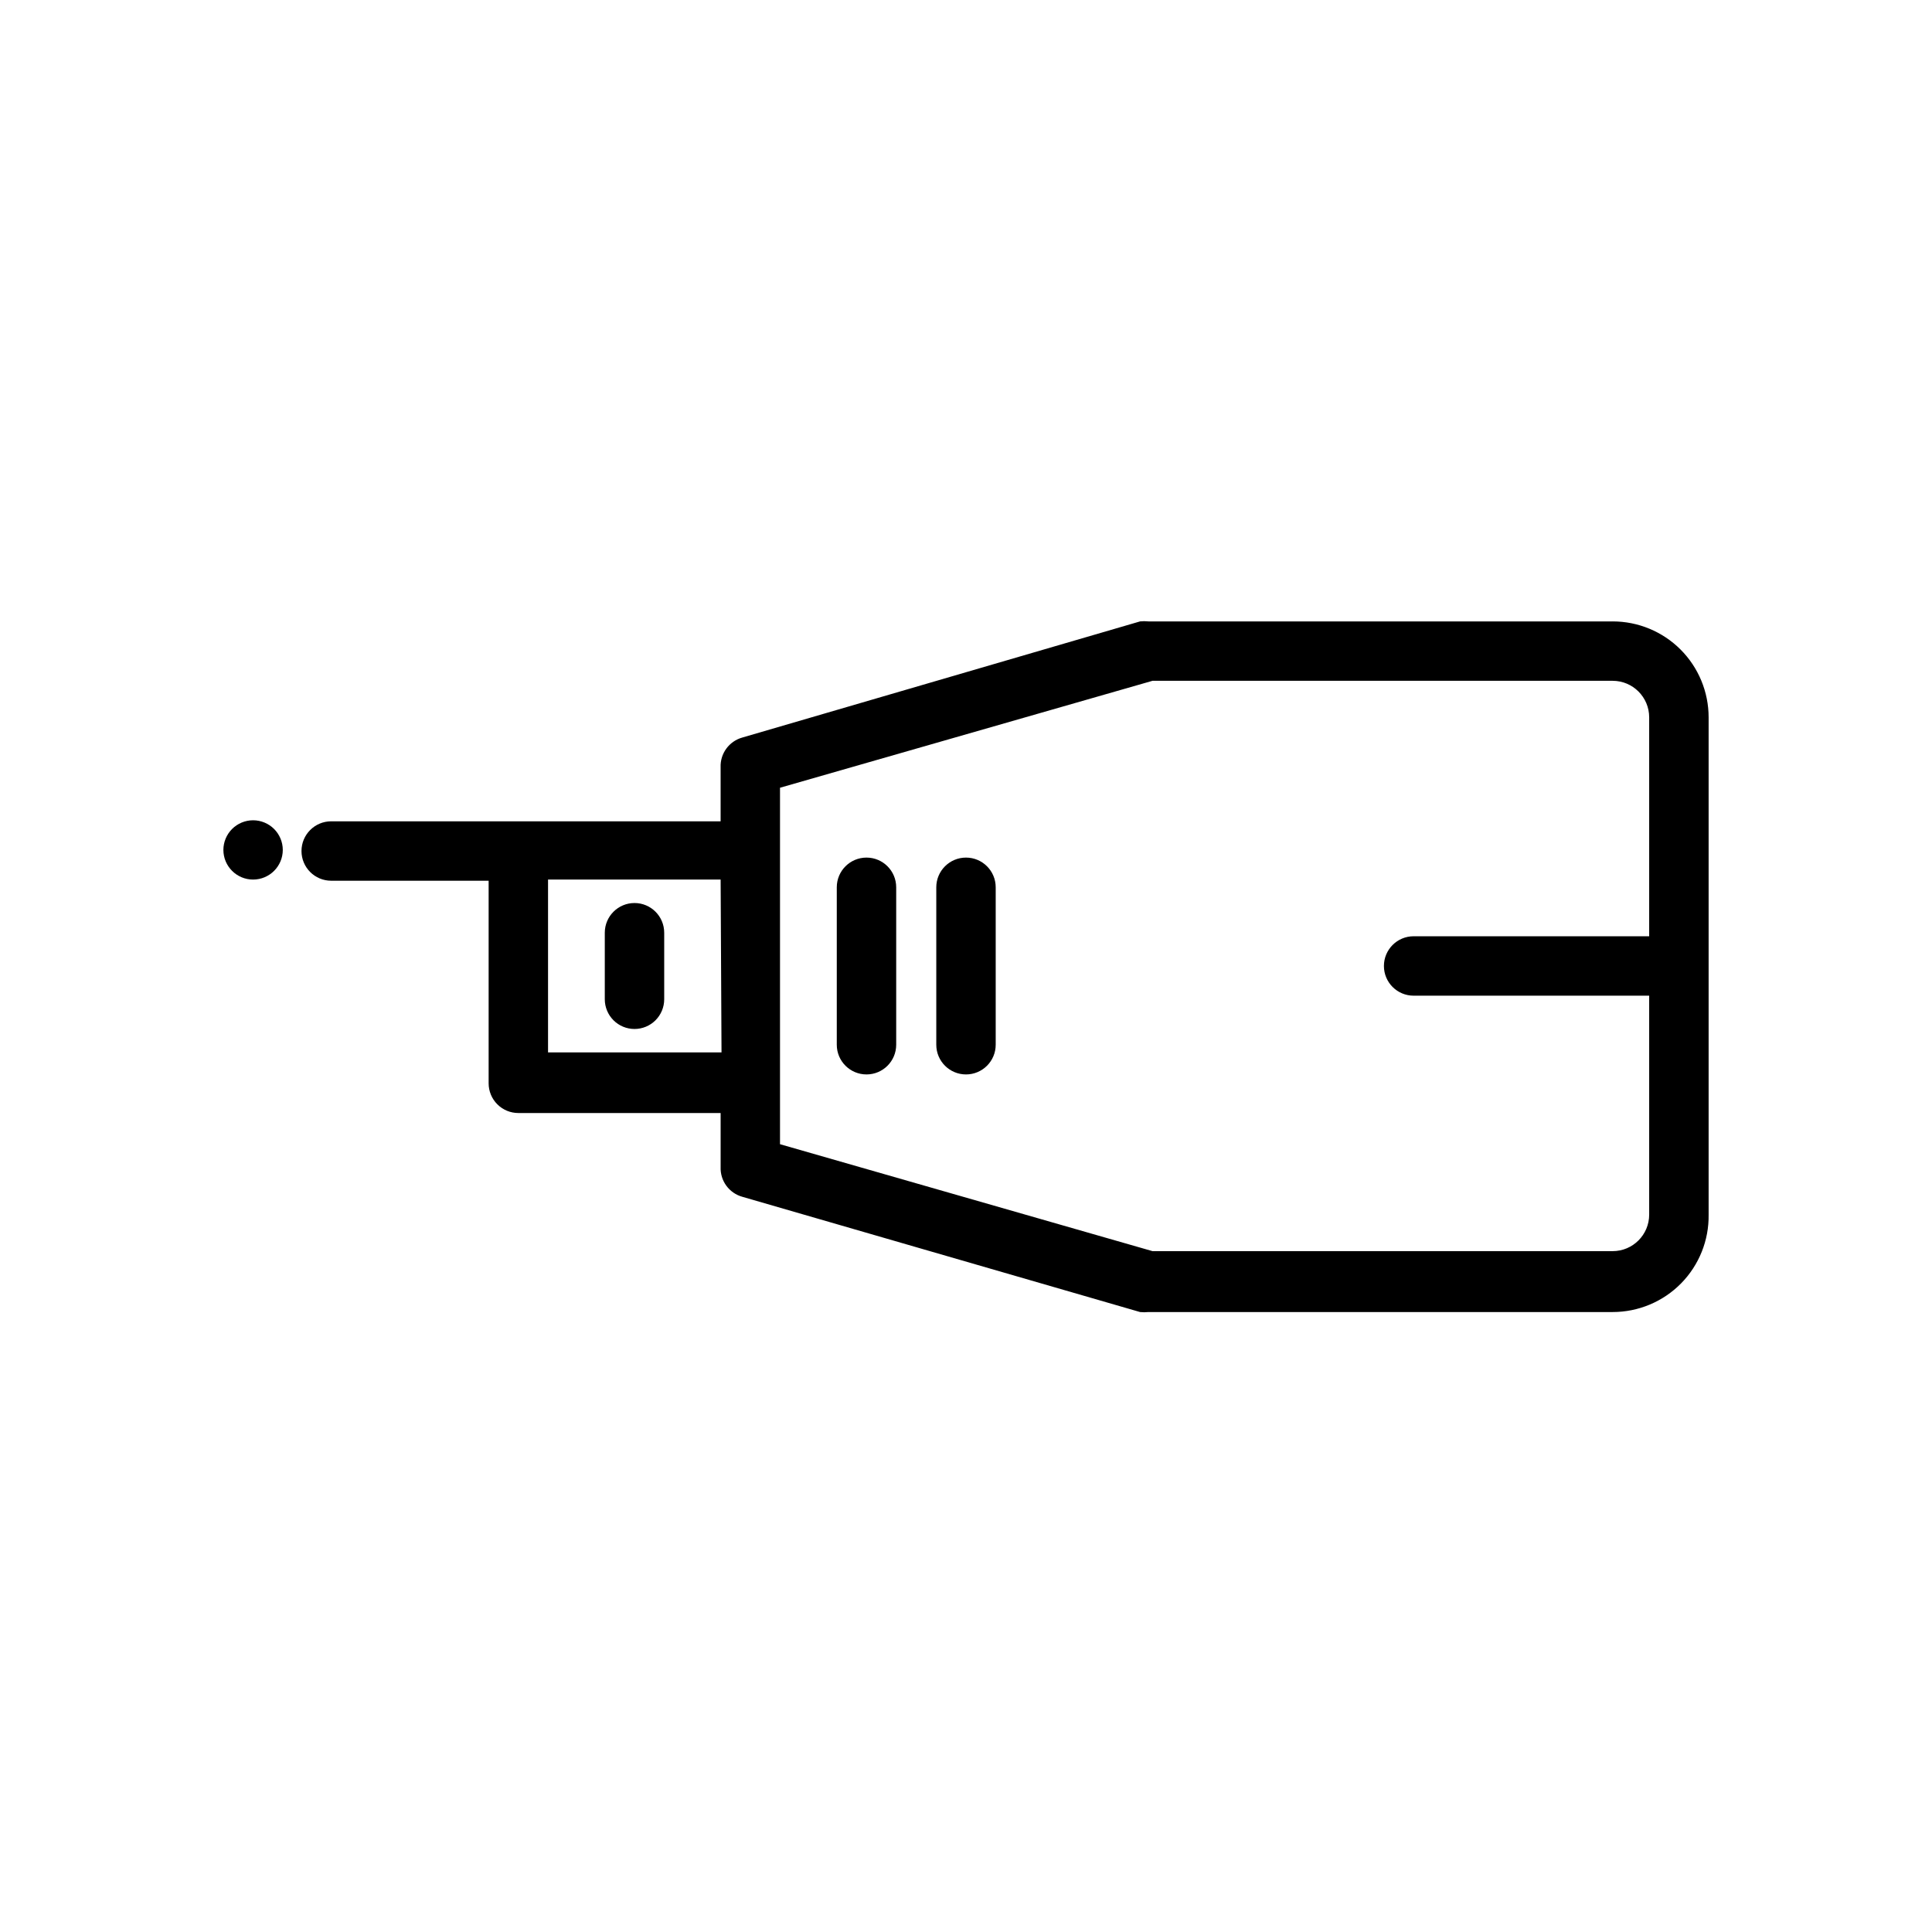 <?xml version="1.0" encoding="UTF-8"?>
<!-- Uploaded to: ICON Repo, www.iconrepo.com, Generator: ICON Repo Mixer Tools -->
<svg fill="#000000" width="800px" height="800px" version="1.1" viewBox="144 144 512 512" xmlns="http://www.w3.org/2000/svg">
 <g>
  <path d="m571.37 308.68h-123.04c-0.73-0.078-1.473-0.078-2.203 0l-105.41 30.777c-3.504 0.98-5.883 4.238-5.746 7.875v14.328l-103.2-0.004c-4.348 0-7.871 3.527-7.871 7.875s3.523 7.871 7.871 7.871h41.723v53.688c0 2.086 0.828 4.09 2.305 5.566 1.477 1.477 3.481 2.305 5.566 2.305h53.609v14.328c-0.137 3.637 2.242 6.891 5.746 7.871l105.41 30.543c0.73 0.078 1.473 0.078 2.203 0h123.04c6.812 0 13.34-2.731 18.121-7.586 4.781-4.852 7.414-11.422 7.309-18.234v-131.78c0-6.742-2.68-13.211-7.449-17.98-4.769-4.766-11.234-7.445-17.98-7.445zm-236.16 114.22h-45.973v-45.816h45.738zm245.84-30.781h-62.426c-4.348 0-7.871 3.527-7.871 7.875s3.523 7.871 7.871 7.871h62.426v58.016c0 5.348-4.336 9.684-9.684 9.684h-121.94l-98.715-28.34v-94.465l98.715-28.34h121.94c5.348 0 9.684 4.336 9.684 9.684z"/>
  <path d="m312.15 416.69c2.086 0 4.09-0.828 5.566-2.305 1.473-1.477 2.305-3.481 2.305-5.566v-17.633c0-4.348-3.523-7.875-7.871-7.875-4.348 0-7.875 3.527-7.875 7.875v17.633c0 2.086 0.832 4.09 2.309 5.566 1.477 1.477 3.477 2.305 5.566 2.305z"/>
  <path d="m373.63 371.27c-4.348 0-7.875 3.523-7.875 7.871v41.723c0 4.348 3.527 7.871 7.875 7.871s7.871-3.523 7.871-7.871v-41.723c0-4.348-3.523-7.871-7.871-7.871z"/>
  <path d="m400 371.27c-4.348 0-7.875 3.523-7.875 7.871v41.723c0 4.348 3.527 7.871 7.875 7.871s7.871-3.523 7.871-7.871v-41.723c0-4.348-3.523-7.871-7.871-7.871z"/>
  <path d="m205.48 363.71c-1.453 1.469-2.273 3.445-2.281 5.512 0 4.348 3.523 7.871 7.871 7.871 4.348 0 7.871-3.523 7.871-7.871-0.008-2.066-0.828-4.043-2.281-5.512-1.48-1.488-3.492-2.328-5.59-2.328-2.098 0-4.113 0.84-5.59 2.328z"/>
 </g>
</svg>